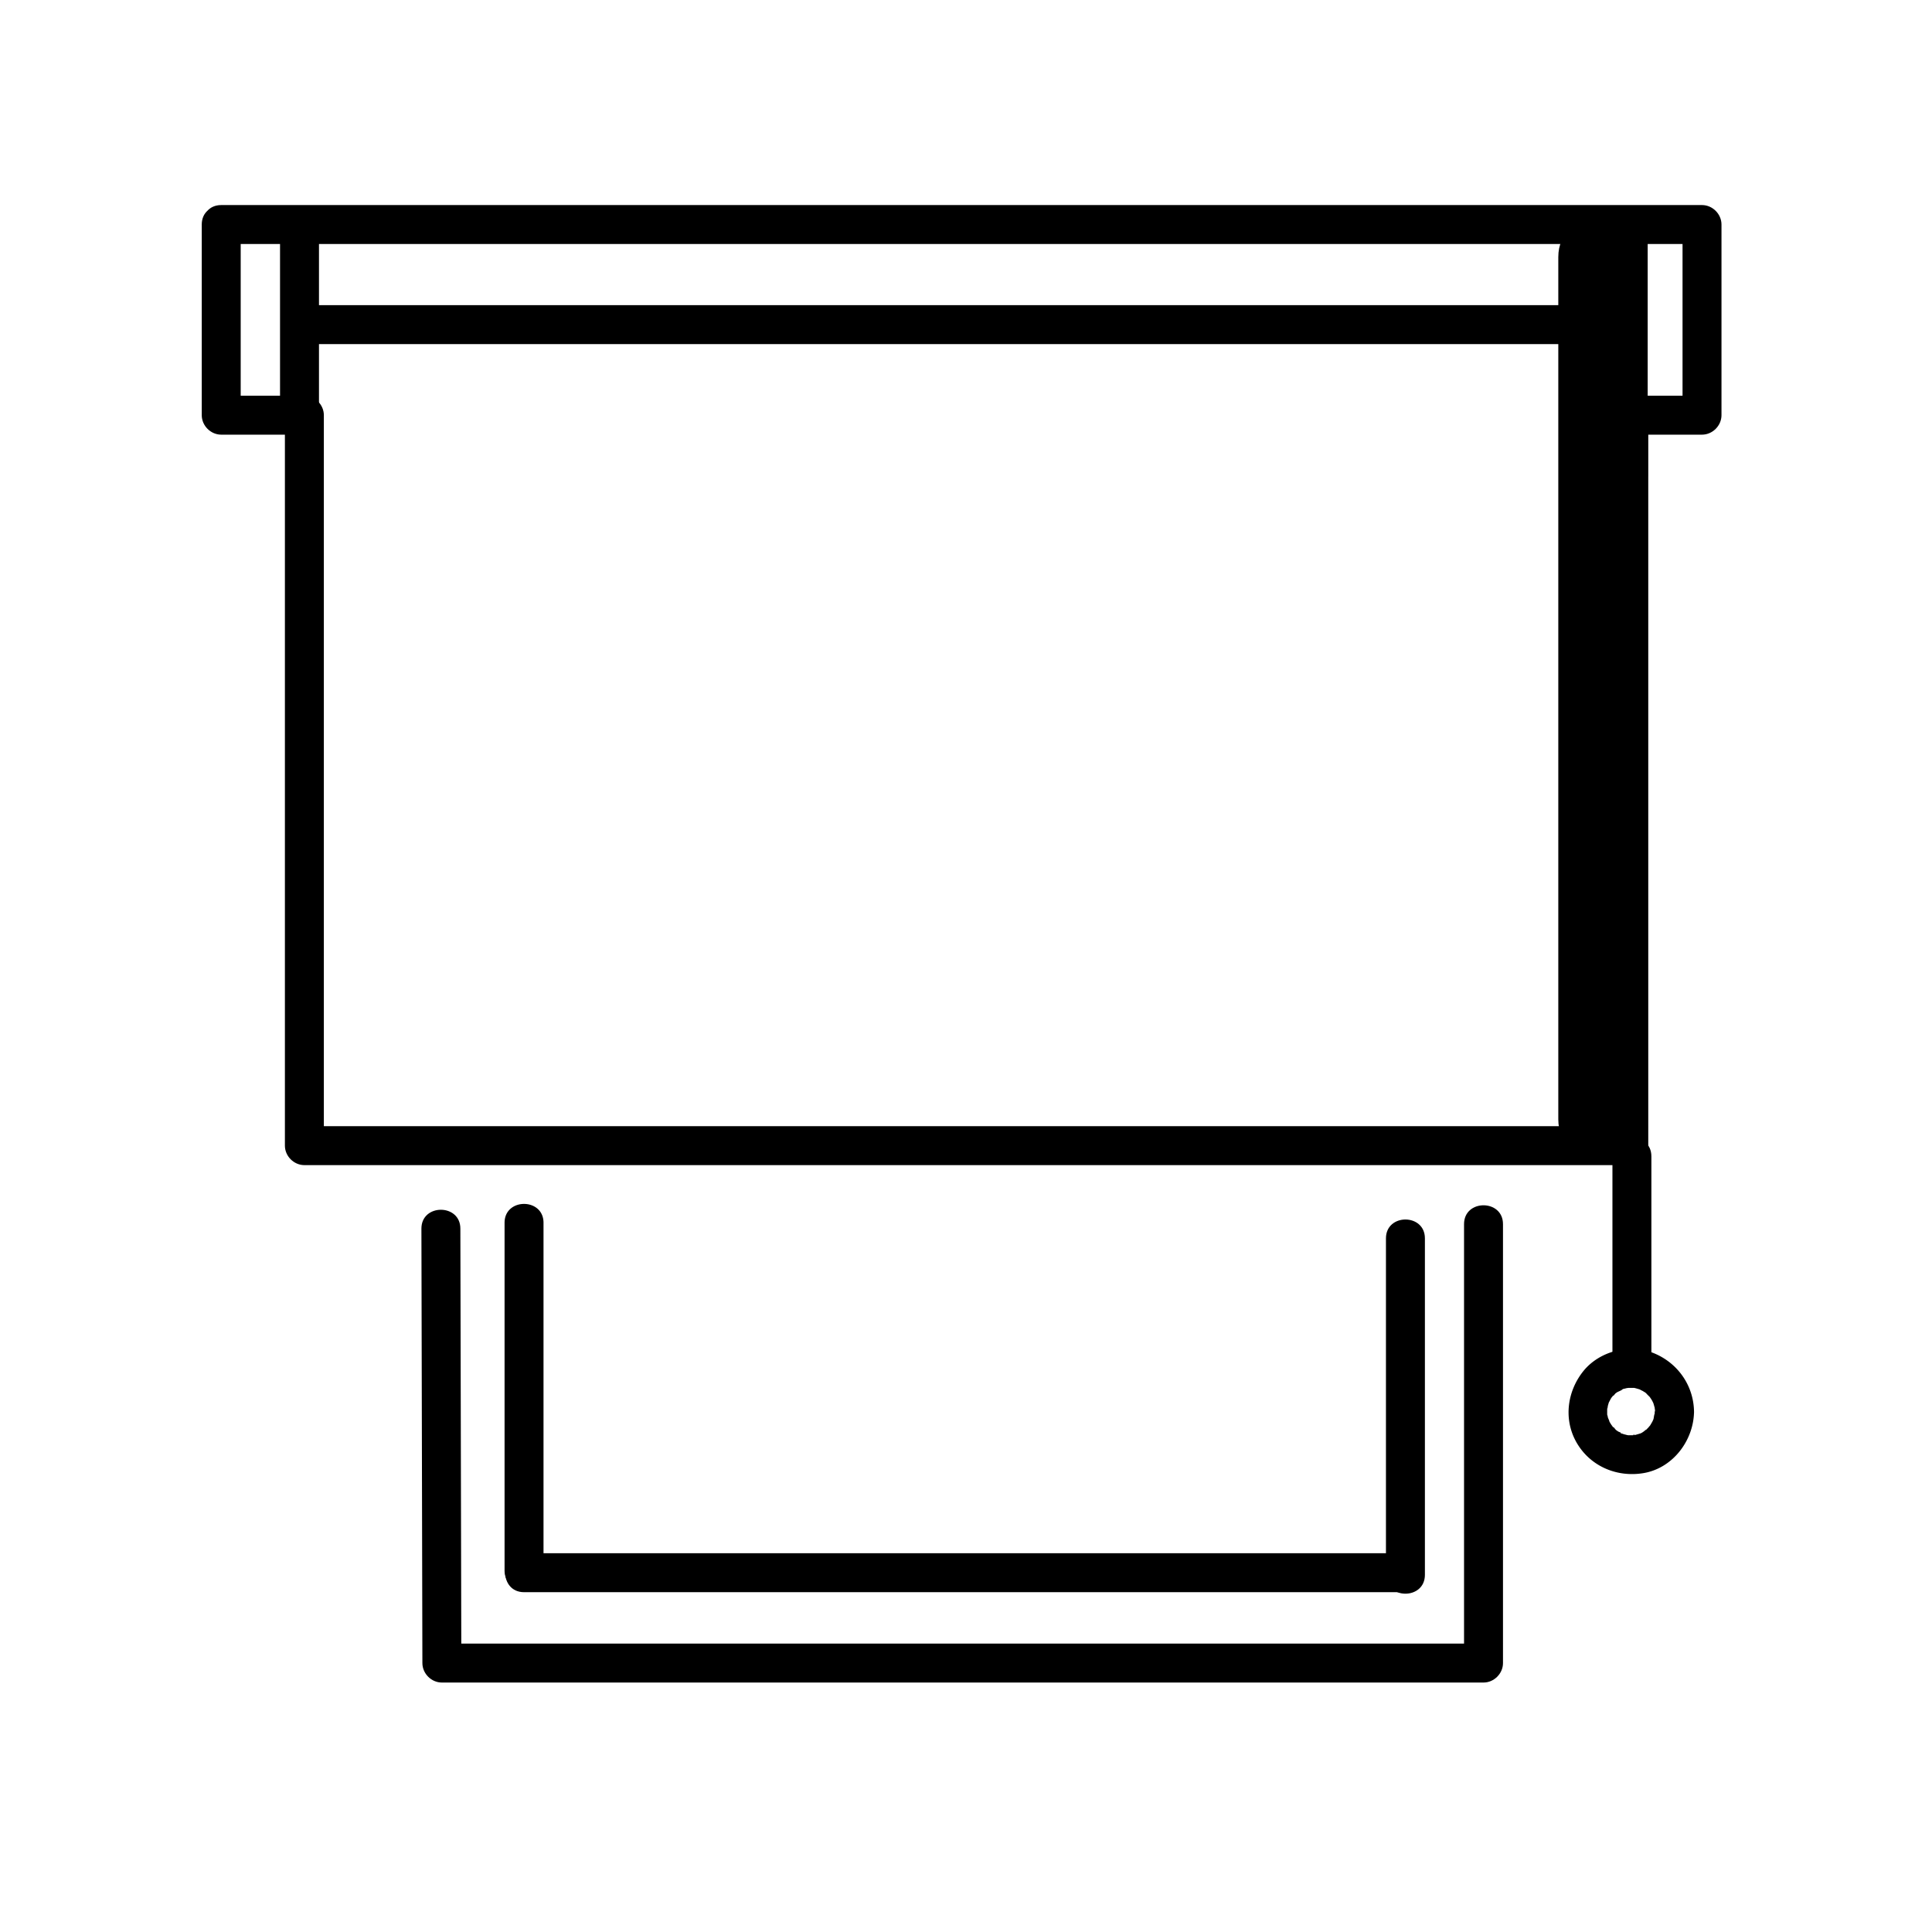 <svg xmlns="http://www.w3.org/2000/svg" viewBox="0 0 99.21 99.21"><path d="M10.36 11.53v9.79c0 .54.46 1 1 1h4.27l-1-1v37.51c0 .54.46 1 1 1h68.01c.54 0 1-.46 1-1V21.32l-1 1h3.76c.54 0 1-.46 1-1v-9.79c0-.54-.46-1-1-1H11.36c-1.29 0-1.29 2 0 2H87.4l-1-1v9.79l1-1h-3.76c-.54 0-1 .46-1 1v37.51l1-1H15.63l1 1V21.32c0-.54-.46-1-1-1h-4.27l1 1v-9.79c0-1.29-2-1.29-2 0ZM21.64 63.09c.02 7.44.03 14.88.05 22.31 0 .54.46 1 1 1h53.49c.54 0 1-.46 1-1V62.86c0-1.29-2-1.29-2 0V85.4l1-1H22.69l1 1c-.02-7.44-.03-14.88-.05-22.31 0-1.29-2-1.29-2 0Z" fill="currentColor"></path><path d="M14.38 12.19v8.73c0 1.29 2 1.29 2 0v-8.73c0-1.29-2-1.29-2 0ZM82.61 12.05v12.39c0 1.29 2 1.29 2 0V12.05c0-1.29-2-1.29-2 0Z" fill="currentColor"></path><path d="M16.31 17.67h66.74c1.29 0 1.29-2 0-2H16.31c-1.29 0-1.29 2 0 2ZM82.8 59.38v10.3c0 1.29 2 1.29 2 0v-10.3c0-1.29-2-1.29-2 0Z" fill="currentColor"></path><path d="M84.97 72.46v.19c0 .17 0-.07.01-.08-.04.06-.05.21-.07.29-.01.05-.06.12-.06.17 0-.02.11-.22.03-.08-.06.1-.11.2-.18.3-.11.17.13-.12.03-.04-.04.03-.06.07-.1.11l-.08.08c-.09.08-.17.07.02 0-.08.04-.16.11-.24.16-.03.02-.07.04-.1.05-.16.09.23-.07 0 0-.1.03-.19.06-.29.08-.13.03-.1-.04.06 0-.04 0-.11 0-.15.01h-.31c-.14 0 .26.05.06 0-.06-.01-.12-.03-.17-.04s-.11-.04-.17-.05c-.11-.04 0-.06.08.03-.05-.06-.19-.1-.26-.14a.834.834 0 0 0-.12-.08c-.11-.07.19.17.04.03-.06-.06-.17-.22-.24-.25.1.04.11.16.05.06-.03-.05-.07-.1-.1-.15-.02-.03-.04-.07-.06-.1l-.03-.05c-.04-.1-.04-.07.03.08 0-.09-.07-.19-.09-.28 0-.04-.02-.08-.03-.12-.04-.19.02.25 0 0v-.28c0-.1.07-.23 0 .02.01-.04.01-.08.02-.12.02-.1.05-.19.08-.29.06-.2-.11.21 0 .02.03-.05.05-.1.08-.15.02-.04.05-.08.08-.12.08-.12.09-.02-.03.04.06-.03.15-.16.2-.21.03-.02.17-.12.03-.03-.15.09.02 0 .04-.02.08-.05.25-.1.3-.17-.01.01-.23.08-.08.03.06-.02.11-.04.17-.05l.12-.03c.03 0 .23-.03.05-.01s.02 0 .05 0h.31c.21 0-.21-.05-.03 0 .12.03.23.06.34.1.19.06-.16-.09-.05-.02.05.04.12.06.18.1.03.02.07.04.1.06.03.02.06.04.09.07-.13-.1-.15-.11-.07-.05l.2.2c.15.15-.13-.19-.01-.02.03.05.07.1.1.15s.06.1.08.15c.09.16-.07-.21 0-.02.04.11.07.23.1.34.03.11-.04.06 0-.09-.02.07.01.18.01.25 0 .52.45 1.02 1 1s1.01-.44 1-1c-.02-1.38-.88-2.56-2.16-3.04-1.2-.45-2.69-.05-3.5.93-.87 1.06-1.06 2.55-.34 3.75s2.09 1.75 3.44 1.51c1.49-.27 2.54-1.68 2.56-3.15 0-.52-.47-1.02-1-1s-.99.44-1 1ZM25.91 62.79v17.85c0 1.29 2 1.29 2 0V62.79c0-1.29-2-1.29-2 0Z" fill="currentColor"></path><path d="M26.91 81.76h45.03c1.29 0 1.29-2 0-2H26.91c-1.29 0-1.29 2 0 2Z" fill="currentColor"></path><path d="M73.17 80.87V63.59c0-1.29-2-1.29-2 0v17.28c0 1.29 2 1.29 2 0ZM80.02 13.2v44.28c0 2.57 4 2.58 4 0V13.2c0-2.57-4-2.58-4 0Z" fill="currentColor"></path></svg>